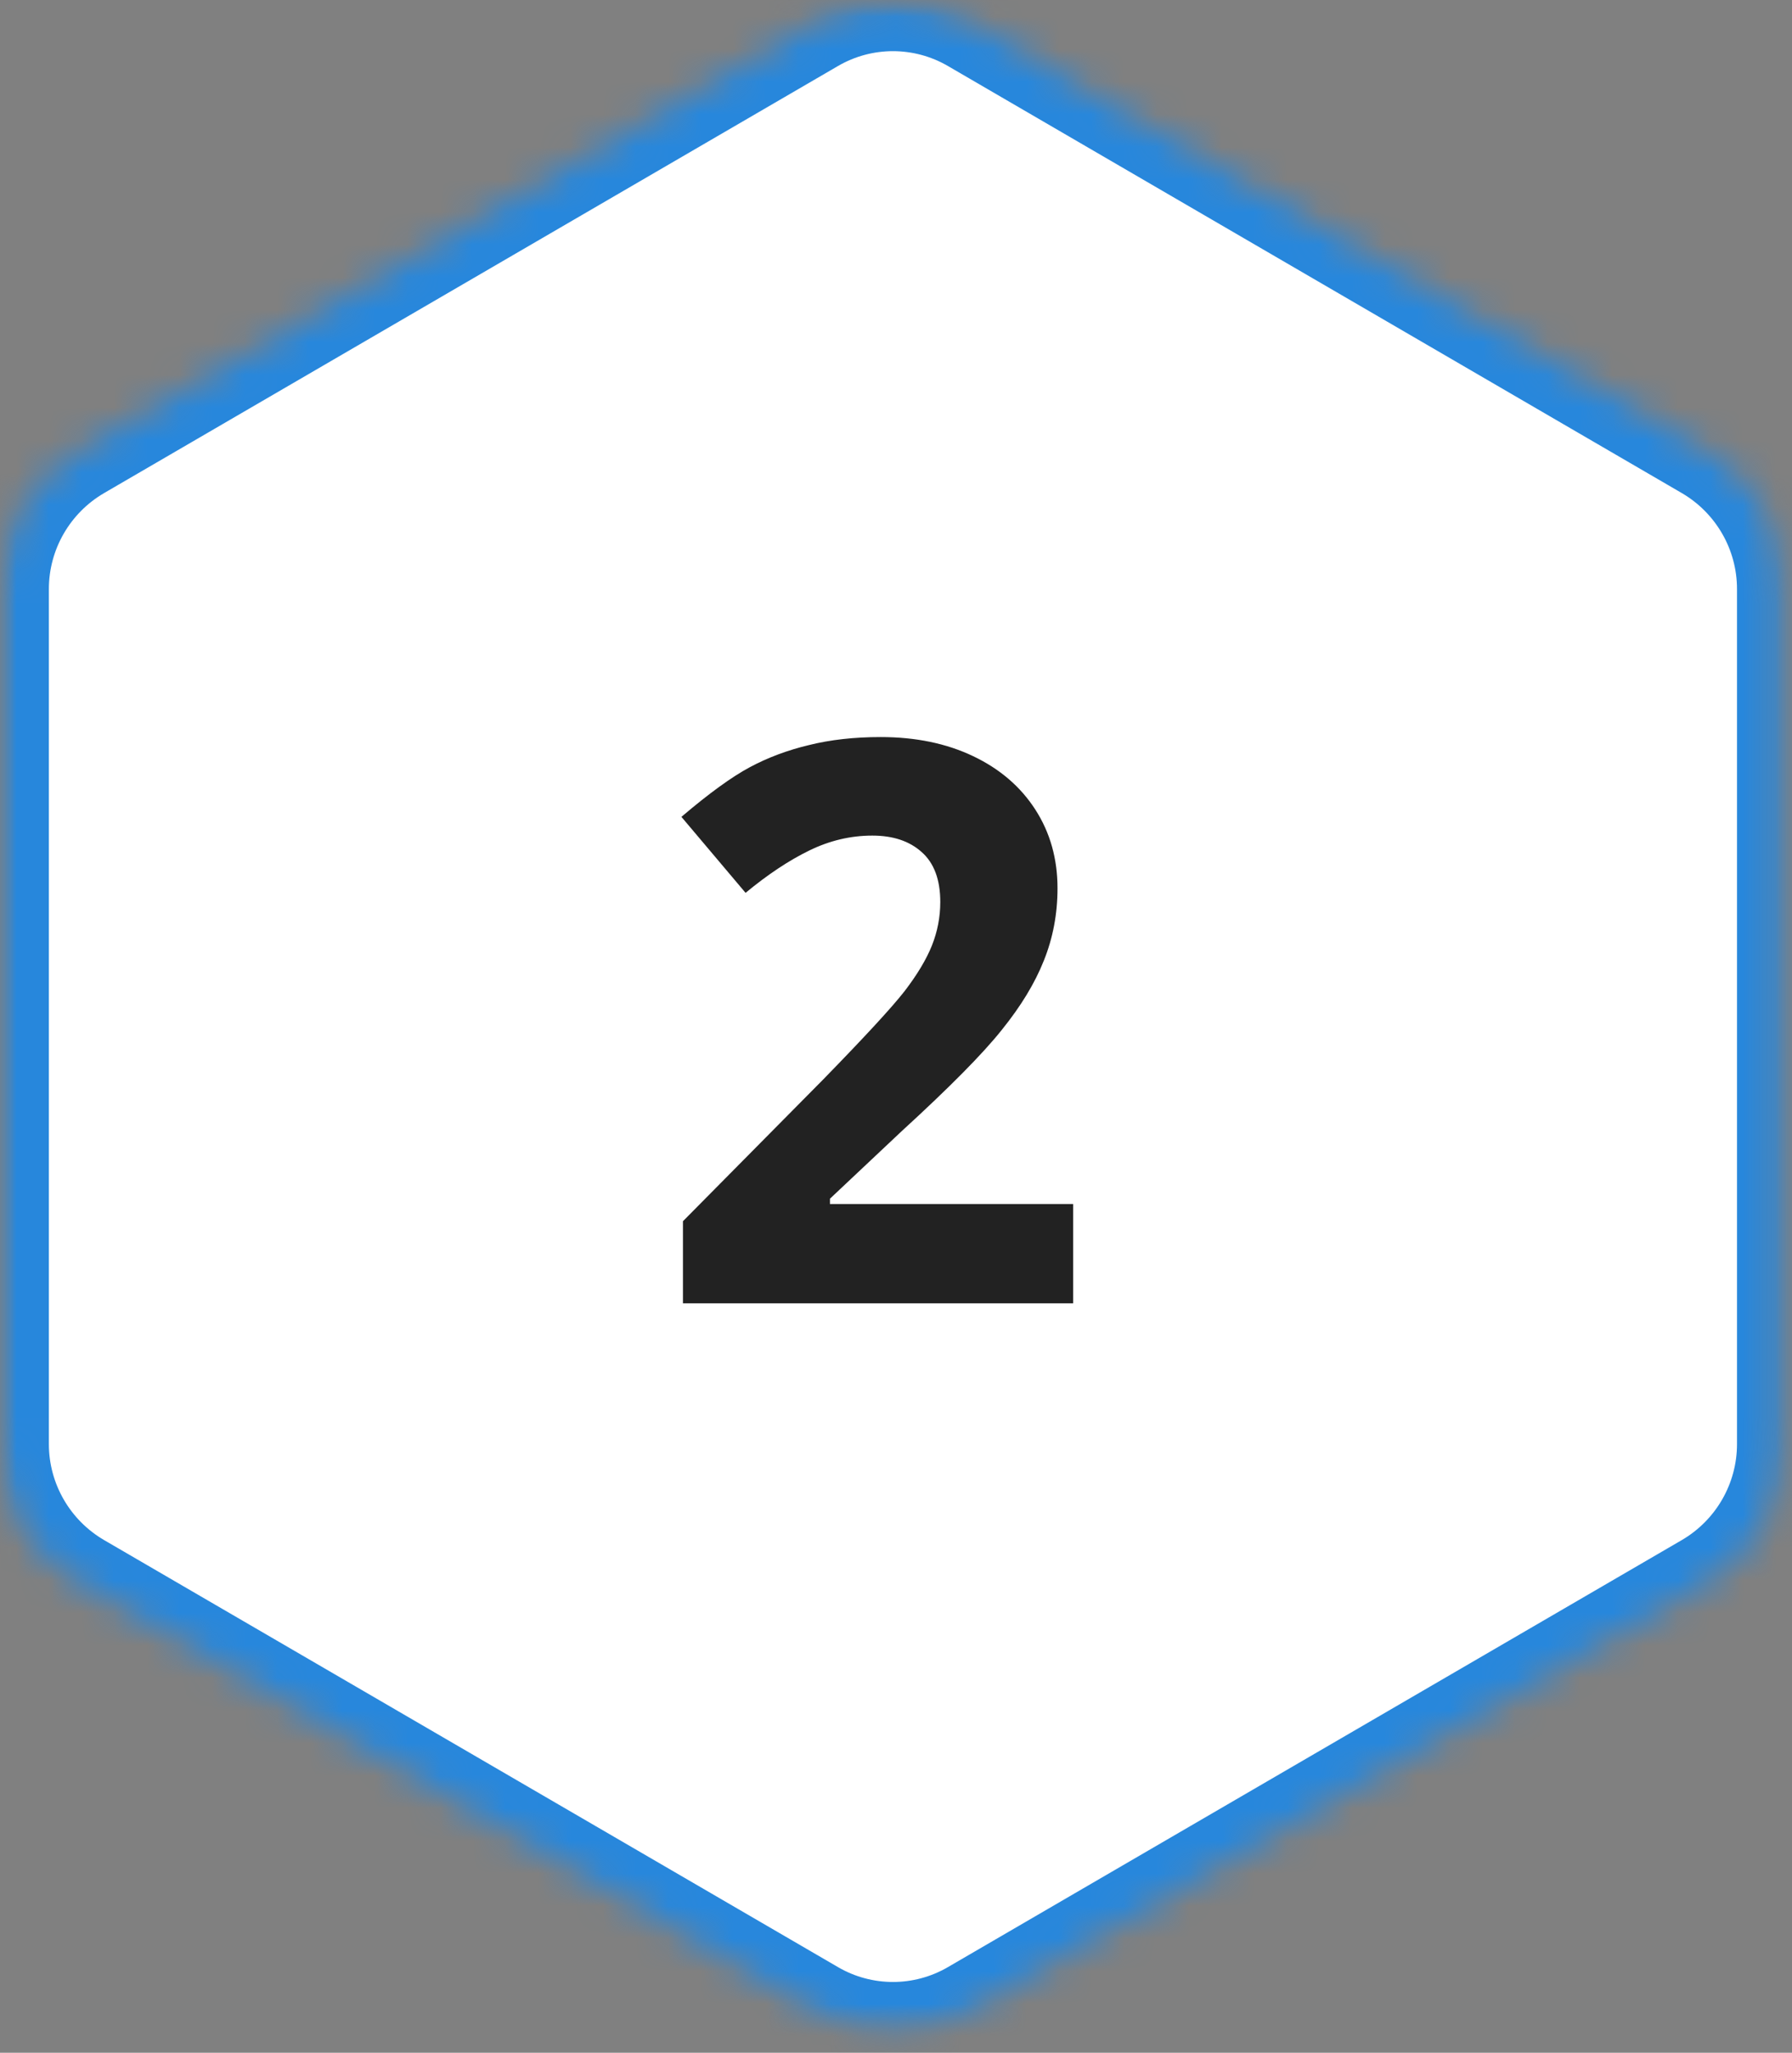 <svg width="55" height="63" viewBox="0 0 55 63" fill="none" xmlns="http://www.w3.org/2000/svg">
<rect x="0" y="0" width="55" height="63" fill="#808080" stroke="none"/>
<mask id="mask0_60_47" style="mask-type:luminance" maskUnits="userSpaceOnUse" x="0" y="0" width="55" height="63">
<path d="M0.667 0.667H54.146V62H0.667V0.667Z" fill="white" stroke="white" stroke-width="1.333"/>
</mask>
<g mask="url(#mask0_60_47)">
<mask id="mask1_60_47" style="mask-type:luminance" maskUnits="userSpaceOnUse" x="0" y="0" width="55" height="63">
<path d="M29.095 2.027L29.094 2.026C28.05 1.418 26.762 1.418 25.719 2.026L25.718 2.027L3.198 15.131C3.198 15.131 3.198 15.131 3.197 15.131C3.197 15.131 3.197 15.131 3.197 15.131C2.146 15.744 1.5 16.866 1.5 18.079V44.319C1.5 45.533 2.147 46.655 3.198 47.268L25.718 60.371L25.719 60.372C26.762 60.98 28.05 60.98 29.094 60.372L29.095 60.371L51.614 47.268C51.615 47.268 51.615 47.268 51.615 47.268C52.666 46.655 53.312 45.533 53.312 44.319V18.079C53.312 16.866 52.666 15.744 51.615 15.131L29.095 2.027ZM29.095 2.027L51.614 15.131L29.095 2.027Z" fill="white" stroke="white" stroke-width="3"/>
</mask>
<g mask="url(#mask1_60_47)">
<path d="M29.849 0.73L52.37 13.835C53.88 14.715 54.812 16.329 54.812 18.079V44.319C54.812 46.069 53.88 47.684 52.37 48.564L29.849 61.668C28.339 62.548 26.474 62.548 24.964 61.668L2.443 48.564C0.932 47.684 0 46.069 0 44.319V18.079C0 16.329 0.932 14.715 2.443 13.835L24.964 0.73C26.474 -0.15 28.339 -0.15 29.849 0.73Z" fill="white" stroke="url(#paint0_linear_60_47)" stroke-width="3"/>
</g>
</g>
<path d="M32.938 40H20.961V37.48L25.262 33.133C26.535 31.828 27.367 30.926 27.758 30.426C28.148 29.918 28.43 29.449 28.602 29.02C28.773 28.59 28.859 28.145 28.859 27.684C28.859 26.996 28.668 26.484 28.285 26.148C27.91 25.812 27.406 25.645 26.773 25.645C26.109 25.645 25.465 25.797 24.84 26.102C24.215 26.406 23.562 26.84 22.883 27.402L20.914 25.07C21.758 24.352 22.457 23.844 23.012 23.547C23.566 23.25 24.172 23.023 24.828 22.867C25.484 22.703 26.219 22.621 27.031 22.621C28.102 22.621 29.047 22.816 29.867 23.207C30.688 23.598 31.324 24.145 31.777 24.848C32.23 25.551 32.457 26.355 32.457 27.262C32.457 28.051 32.316 28.793 32.035 29.488C31.762 30.176 31.332 30.883 30.746 31.609C30.168 32.336 29.145 33.371 27.676 34.715L25.473 36.789V36.953H32.938V40Z" fill="#222222"/>
<defs>
<linearGradient id="paint0_linear_60_47" x1="13.703" y1="15.635" x2="13.703" y2="15.635" gradientUnits="userSpaceOnUse">
<stop offset="1" stop-color="#00C0D9"/>
<stop stop-color="#4E4EDE"/>
</linearGradient>
</defs>
</svg>
